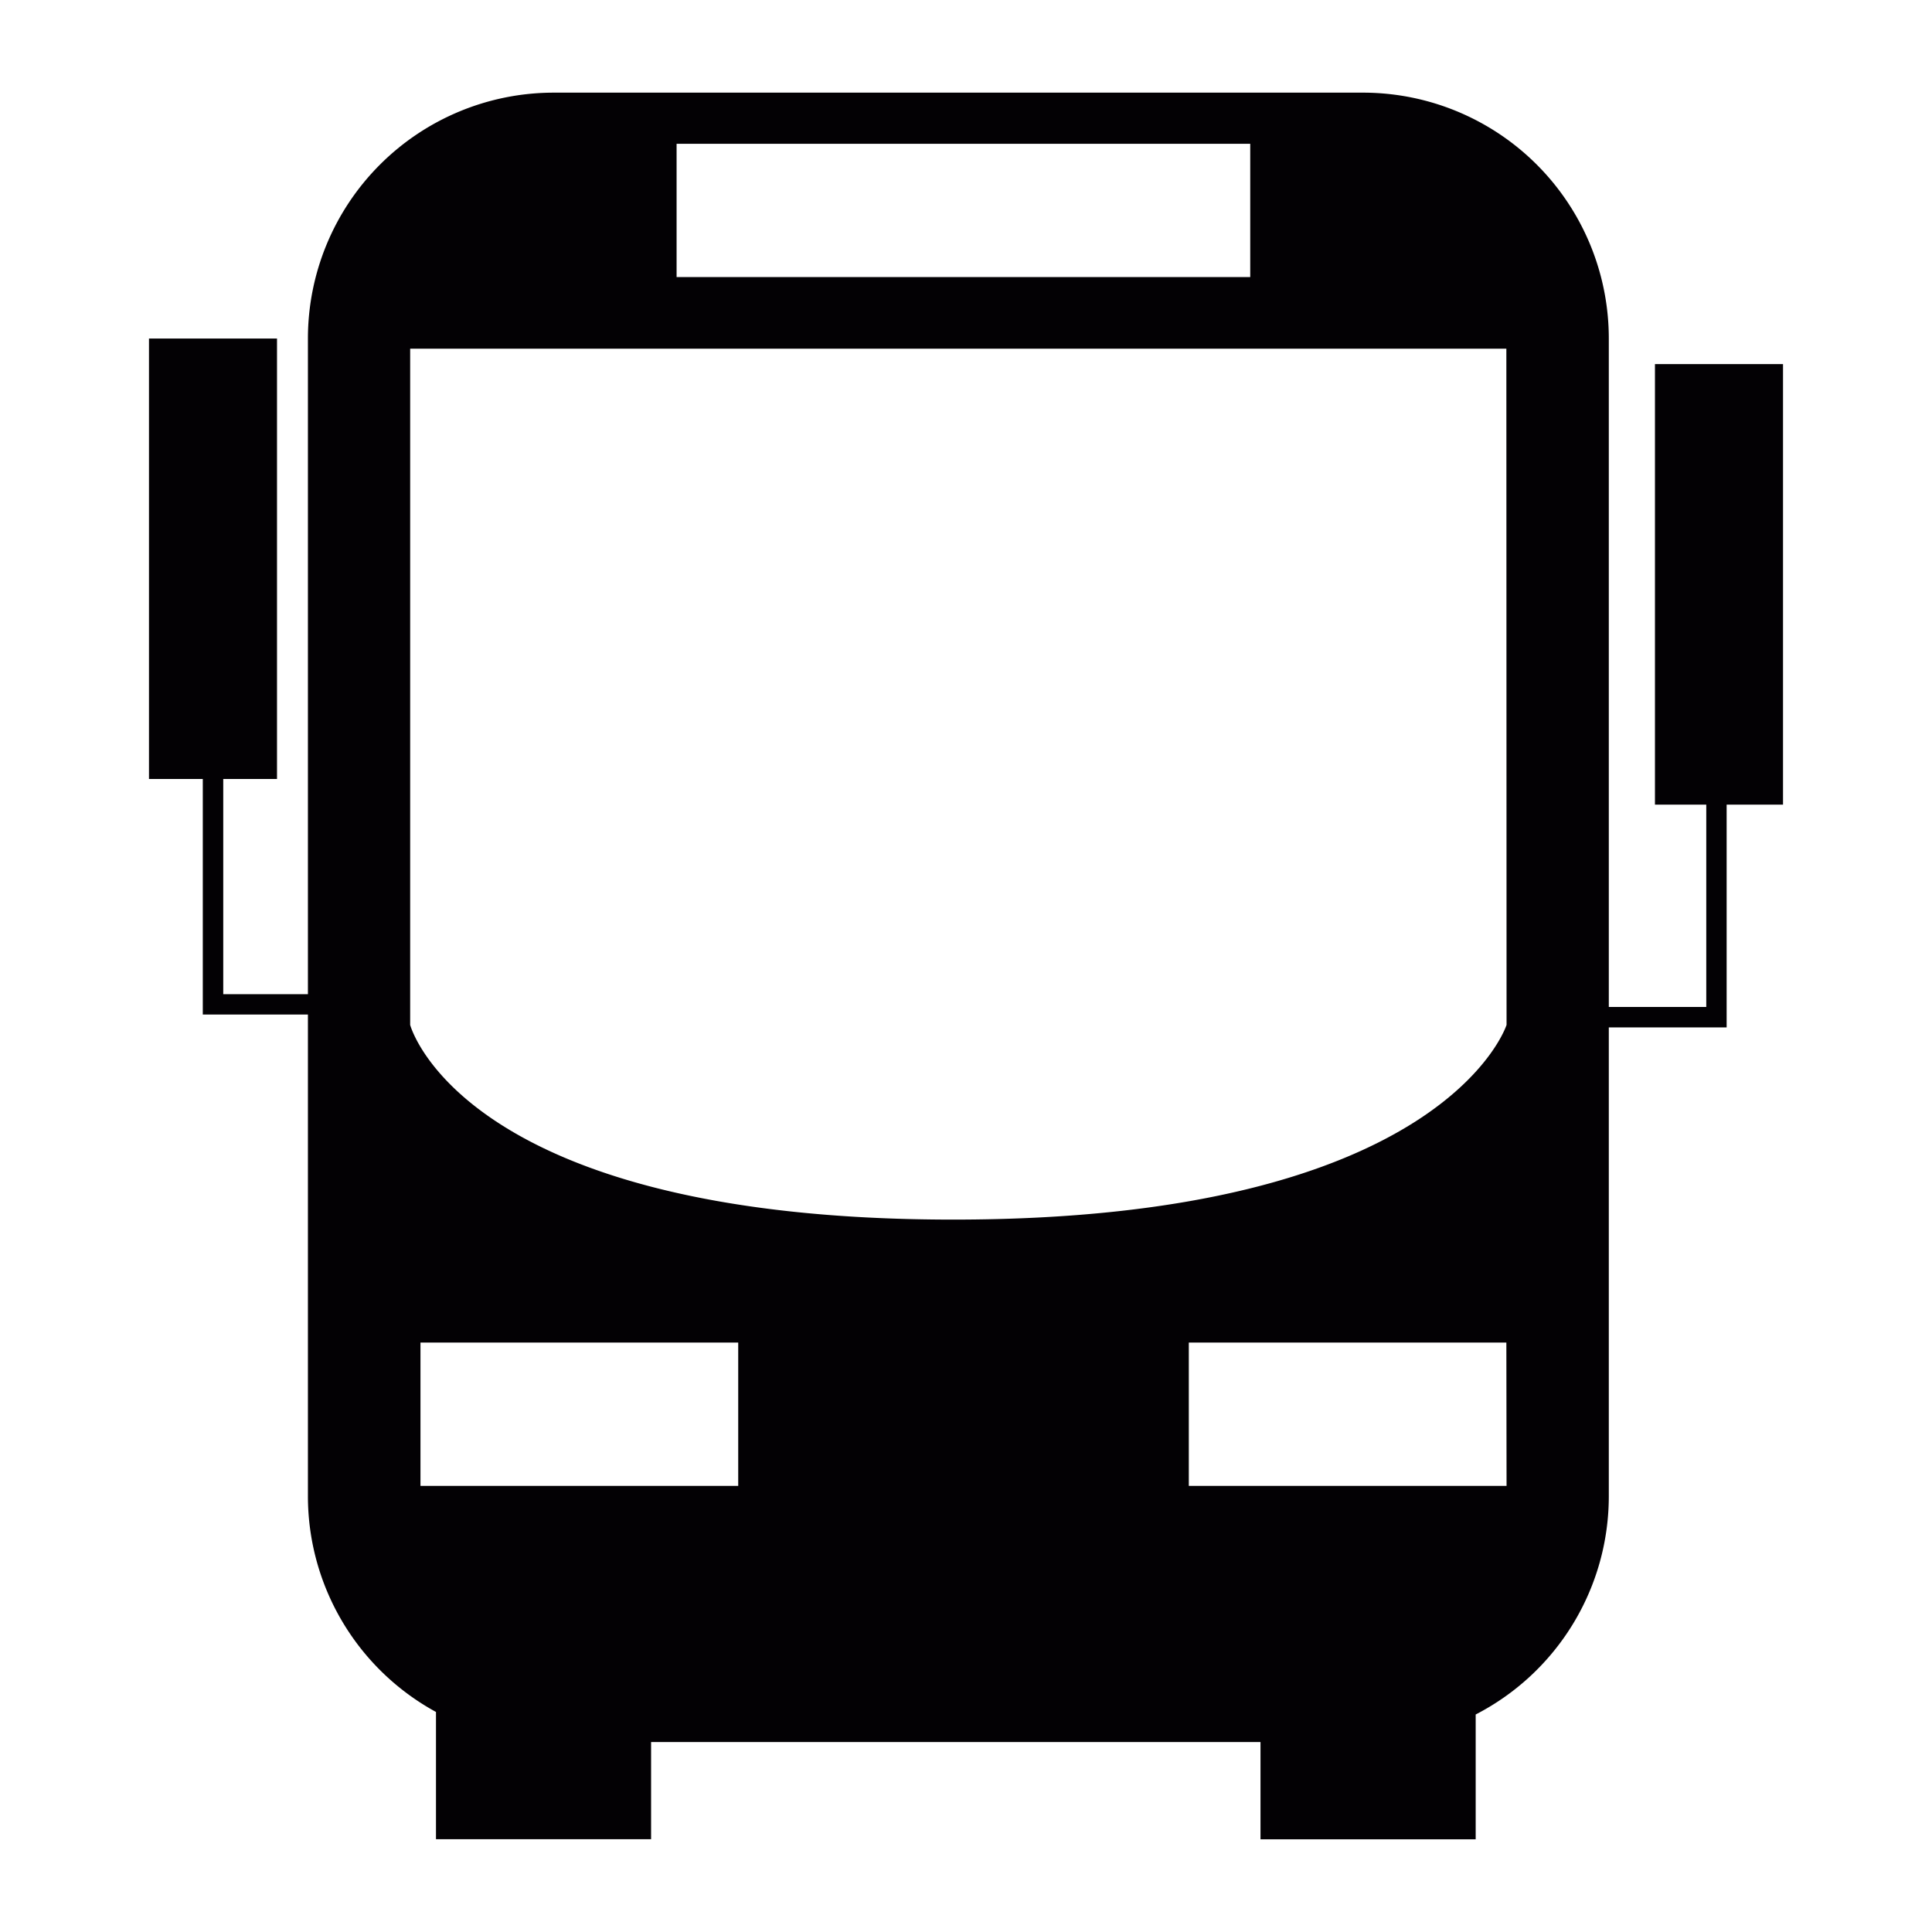 <svg id="Layer_1" data-name="Layer 1" xmlns="http://www.w3.org/2000/svg" viewBox="0 0 489.4 489.4"><defs><style>.cls-1{fill:#030104;}</style></defs><title>Mesa de trabajo 2</title><path class="cls-1" d="M451.66,92.23H419.22v111.6h13v51.25H407.53V85.75a62.27,62.27,0,0,0-62.28-62.28h-205A62.28,62.28,0,0,0,78,85.75V251.84H56.55V197.33H70.17V85.75H37.74V197.33H51.37V257H78V379a62.28,62.28,0,0,0,32.44,54.66v32.24h54.49V441.28H319.3v24.64h54.51V434.3A62.18,62.18,0,0,0,407.53,379V260.26h29.85V203.83h14.28V92.23ZM171.39,36.43H316.7V70.19H171.39ZM187,376.4H106.51V340.09H187Zm194.63,0H301.14V340.09h80.44Zm0-116.78S366,308.94,241.46,308.94,103.9,259.62,103.9,259.62V88.33H381.58Z"/></svg>